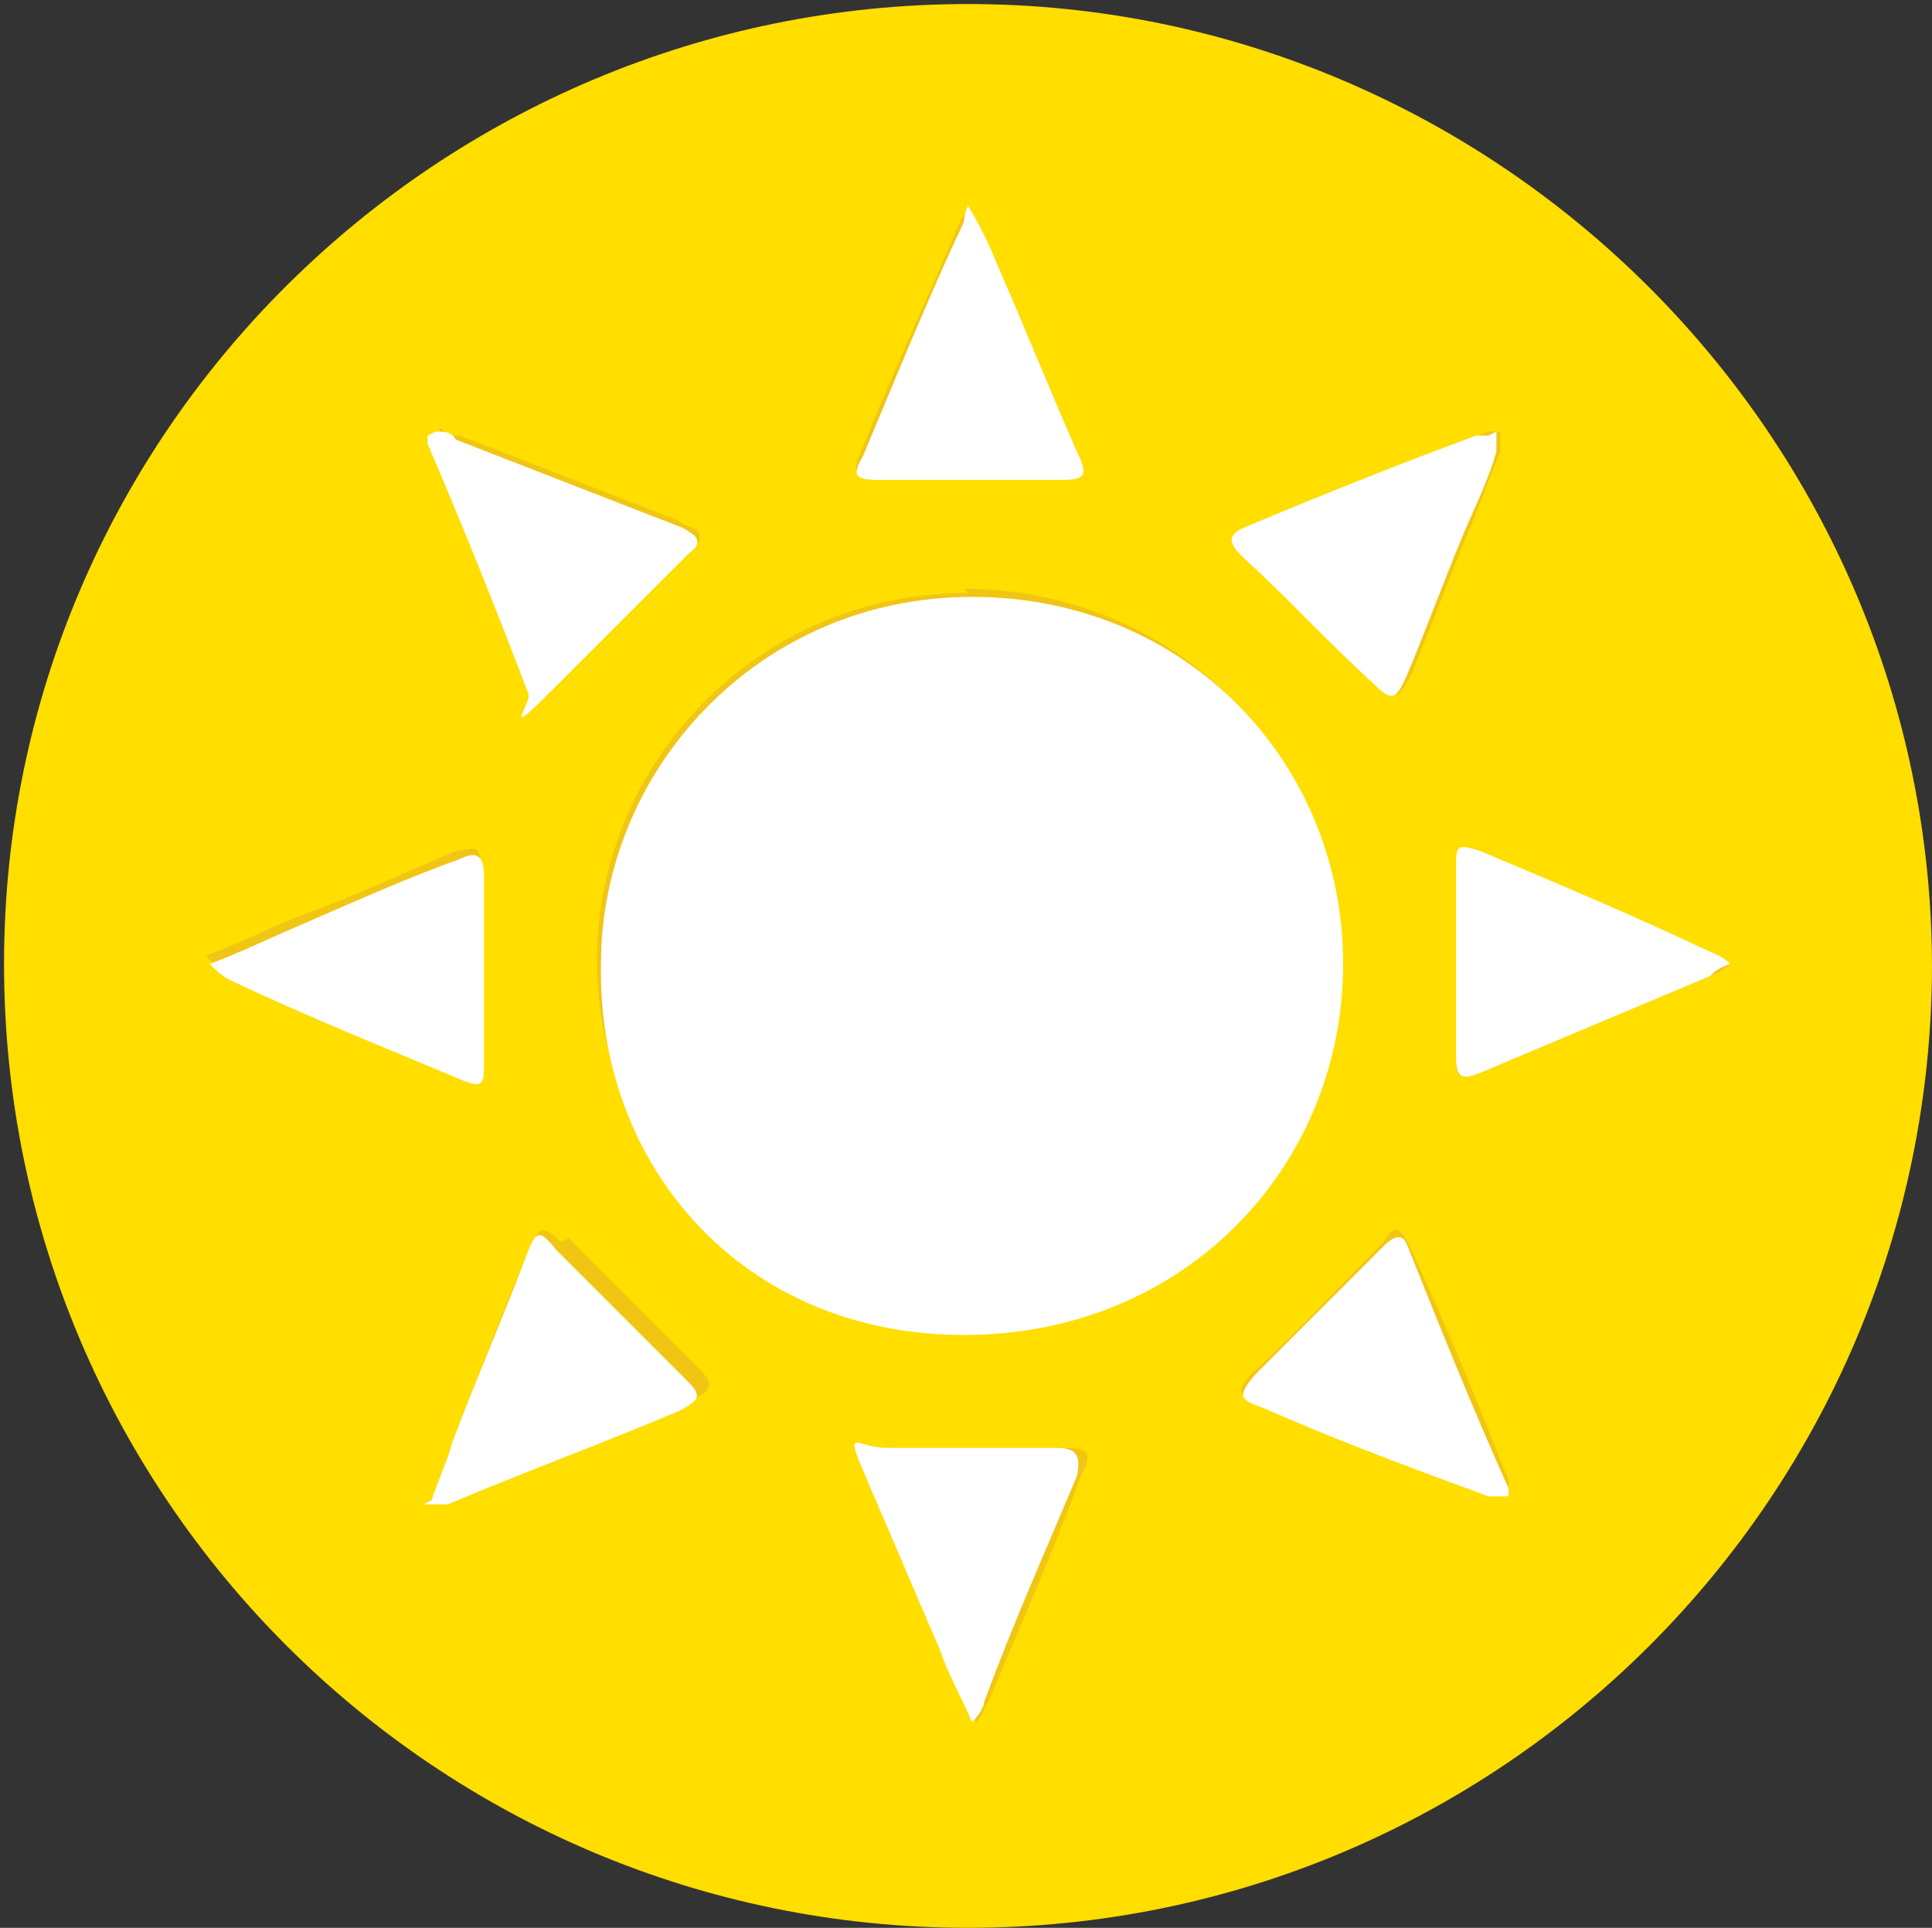 <?xml version="1.0" encoding="utf-8"?>
<!-- Generator: Adobe Illustrator 27.8.0, SVG Export Plug-In . SVG Version: 6.00 Build 0)  -->
<svg version="1.1" id="Livello_1" xmlns="http://www.w3.org/2000/svg" xmlns:xlink="http://www.w3.org/1999/xlink" x="0px" y="0px"
	 viewBox="0 0 47.9 47.8" style="enable-background:new 0 0 47.9 47.8;" xml:space="preserve">
<rect x="0" y="0" width="47.9" height="47.8" fill="#333333" stroke="none"/>
<style type="text/css">
	.st0{fill:#FFDE00;}
	.st1{fill:#F0C514;}
	.st2{fill:#FFFFFF;}
</style>
<g>
	<g id="Livello_1_00000129193233853725753300000011830580464866757809_">
		<g id="Livello_1-2">
			<g>
				<path class="st0" d="M47.9,23.9c0,13.2-10.7,23.9-23.9,23.9S0.1,37.1,0.1,23.9S10.9,0.1,24,0.1S47.9,10.8,47.9,24"/>
				<path class="st1" d="M24,14.7c-5.3,0-9.2,4.3-9.2,9.1s3.9,9.2,9,9.2s9.3-4.2,9.4-9.2c0-5.1-4.1-9.2-9.3-9.2"/>
				<path class="st1" d="M21.8,11.9h4.5c0.6,0,0.7-0.1,0.4-0.7c-0.7-1.6-1.3-3.1-2-4.7c-0.2-0.4-0.4-0.8-0.7-1.4
					c0,0.2-0.2,0.3-0.2,0.4c-0.8,1.9-1.7,3.8-2.5,5.8c-0.2,0.5,0,0.6,0.4,0.6"/>
				<path class="st1" d="M42.4,23.6c-1.9-0.8-3.8-1.6-5.7-2.5c-0.4-0.2-0.5,0-0.6,0.4v4.7c0,0.5,0,0.6,0.6,0.4
					c1.9-0.8,3.8-1.6,5.7-2.4c0,0,0.3-0.1,0.5-0.3C42.6,23.8,42.5,23.7,42.4,23.6"/>
				<path class="st1" d="M26.3,35.9h-4.2c-0.8,0-0.9,0-0.5,0.8c0.6,1.4,1.2,2.8,1.8,4.2c0.2,0.6,0.5,1.1,0.8,1.8
					c0.2-0.2,0.2-0.4,0.3-0.5c0.8-1.9,1.6-3.7,2.3-5.6C27.1,36,27,35.9,26.3,35.9"/>
				<path class="st1" d="M34.1,16.9c0.5,0.5,0.6,0.4,0.9-0.2c0.5-1.2,0.9-2.3,1.4-3.5c0.3-0.7,0.5-1.3,0.8-2v-0.5h-0.3
					C35,11.5,33,12.3,31.1,13c-0.4,0.2-0.4,0.4,0,0.7c1,1,2.1,2.1,3.2,3.1"/>
				<path class="st1" d="M11.9,26.2v-4.7c0-0.5,0-0.5-0.6-0.4c-1.4,0.6-2.7,1.2-4.1,1.7c-0.7,0.3-1.3,0.6-2.1,0.9
					C5.3,23.9,5.4,24,5.5,24c1.9,0.8,3.9,1.6,5.8,2.5c0.5,0.2,0.5,0,0.5-0.4"/>
				<path class="st1" d="M13.9,30.8c-0.4-0.4-0.5-0.4-0.7,0c-0.7,1.6-1.3,3.2-1.9,4.8C11.1,36,11,36.5,10.8,37c0.3,0,0.4,0,0.6,0
					c1.9-0.8,3.8-1.5,5.7-2.3c0.6-0.2,0.6-0.4,0.2-0.8l-3.2-3.2"/>
				<path class="st1" d="M34.9,30.8c-0.2-0.4-0.4-0.4-0.6,0c-1.1,1.1-2.1,2.2-3.2,3.2c-0.5,0.5-0.4,0.6,0.2,0.8
					c1.9,0.7,3.7,1.5,5.6,2.2h0.5v-0.3C36.6,34.7,35.8,32.7,34.9,30.8"/>
				<path class="st1" d="M13.2,17.1c0,0.3,0.3,0.3,0.5,0l3.5-3.5c0.2-0.2,0.2-0.4,0-0.5c0,0-0.3-0.1-0.4-0.2
					c-1.8-0.7-3.6-1.4-5.4-2.1c-0.2,0-0.3,0-0.5-0.2v0.2c0.8,2.1,1.6,4.1,2.5,6.2"/>
				<path class="st2" d="M33.3,23.9c0,5-3.9,9.2-9.4,9.2s-9.1-4.2-9-9.2c0-4.8,3.9-9.1,9.2-9.1S33.3,18.9,33.3,23.9"/>
				<path class="st2" d="M24,5.1c0.3,0.5,0.5,0.9,0.7,1.4c0.7,1.6,1.3,3.1,2,4.7c0.3,0.6,0.2,0.7-0.4,0.7h-4.5
					c-0.6,0-0.7-0.1-0.4-0.6c0.8-1.9,1.6-3.9,2.5-5.8C23.9,5.5,23.9,5.3,24,5.1"/>
				<path class="st2" d="M42.9,23.9c-0.3,0.1-0.4,0.2-0.5,0.3c-1.9,0.8-3.8,1.6-5.7,2.4c-0.5,0.2-0.6,0.1-0.6-0.4v-4.7
					c0-0.5,0-0.6,0.6-0.4c1.9,0.8,3.8,1.6,5.7,2.5C42.4,23.6,42.7,23.7,42.9,23.9"/>
				<path class="st2" d="M24.1,42.7c-0.3-0.7-0.6-1.2-0.8-1.8c-0.6-1.4-1.2-2.8-1.8-4.2s-0.3-0.8,0.5-0.8h4.2c0.5,0,0.6,0.2,0.5,0.7
					c-0.8,1.9-1.6,3.7-2.3,5.6C24.4,42.2,24.4,42.4,24.1,42.7"/>
				<path class="st2" d="M37.1,10.7v0.5c-0.2,0.7-0.5,1.3-0.8,2c-0.5,1.2-0.9,2.3-1.4,3.5c-0.3,0.7-0.4,0.7-0.9,0.2
					c-1.1-1-2.1-2.1-3.2-3.1c-0.3-0.3-0.4-0.5,0-0.7c1.9-0.8,3.9-1.6,5.8-2.3h0.3"/>
				<path class="st2" d="M5.2,23.9C6,23.6,6.6,23.3,7.3,23c1.4-0.6,2.7-1.2,4.1-1.7c0.4-0.2,0.6-0.1,0.6,0.4v4.7
					c0,0.4,0,0.6-0.5,0.4c-1.9-0.8-3.9-1.6-5.8-2.5c0,0-0.2-0.1-0.4-0.3"/>
				<path class="st2" d="M10.7,37.2c0.2-0.6,0.4-1,0.5-1.4c0.6-1.6,1.3-3.2,1.9-4.8c0.2-0.5,0.3-0.5,0.7,0l3.2,3.2
					c0.4,0.4,0.4,0.5-0.2,0.8c-1.9,0.8-3.8,1.5-5.7,2.3c0,0-0.3,0-0.6,0"/>
				<path class="st2" d="M37.4,37.1h-0.5c-1.9-0.7-3.8-1.4-5.6-2.2c-0.6-0.2-0.6-0.3-0.2-0.8c1.1-1.1,2.1-2.1,3.2-3.2
					c0.3-0.3,0.5-0.3,0.6,0c0.8,2,1.6,4,2.5,6V37.1"/>
				<path class="st2" d="M10.8,10.7c0.2,0,0.4,0,0.5,0.2c1.8,0.7,3.6,1.4,5.4,2.1c0,0,0.3,0.1,0.4,0.2c0.2,0.1,0.3,0.3,0,0.5
					c-1.2,1.2-2.3,2.3-3.5,3.5s-0.4,0.2-0.5,0c-0.8-2.1-1.6-4.1-2.5-6.2v-0.2"/>
			</g>
		</g>
	</g>
</g>
</svg>
